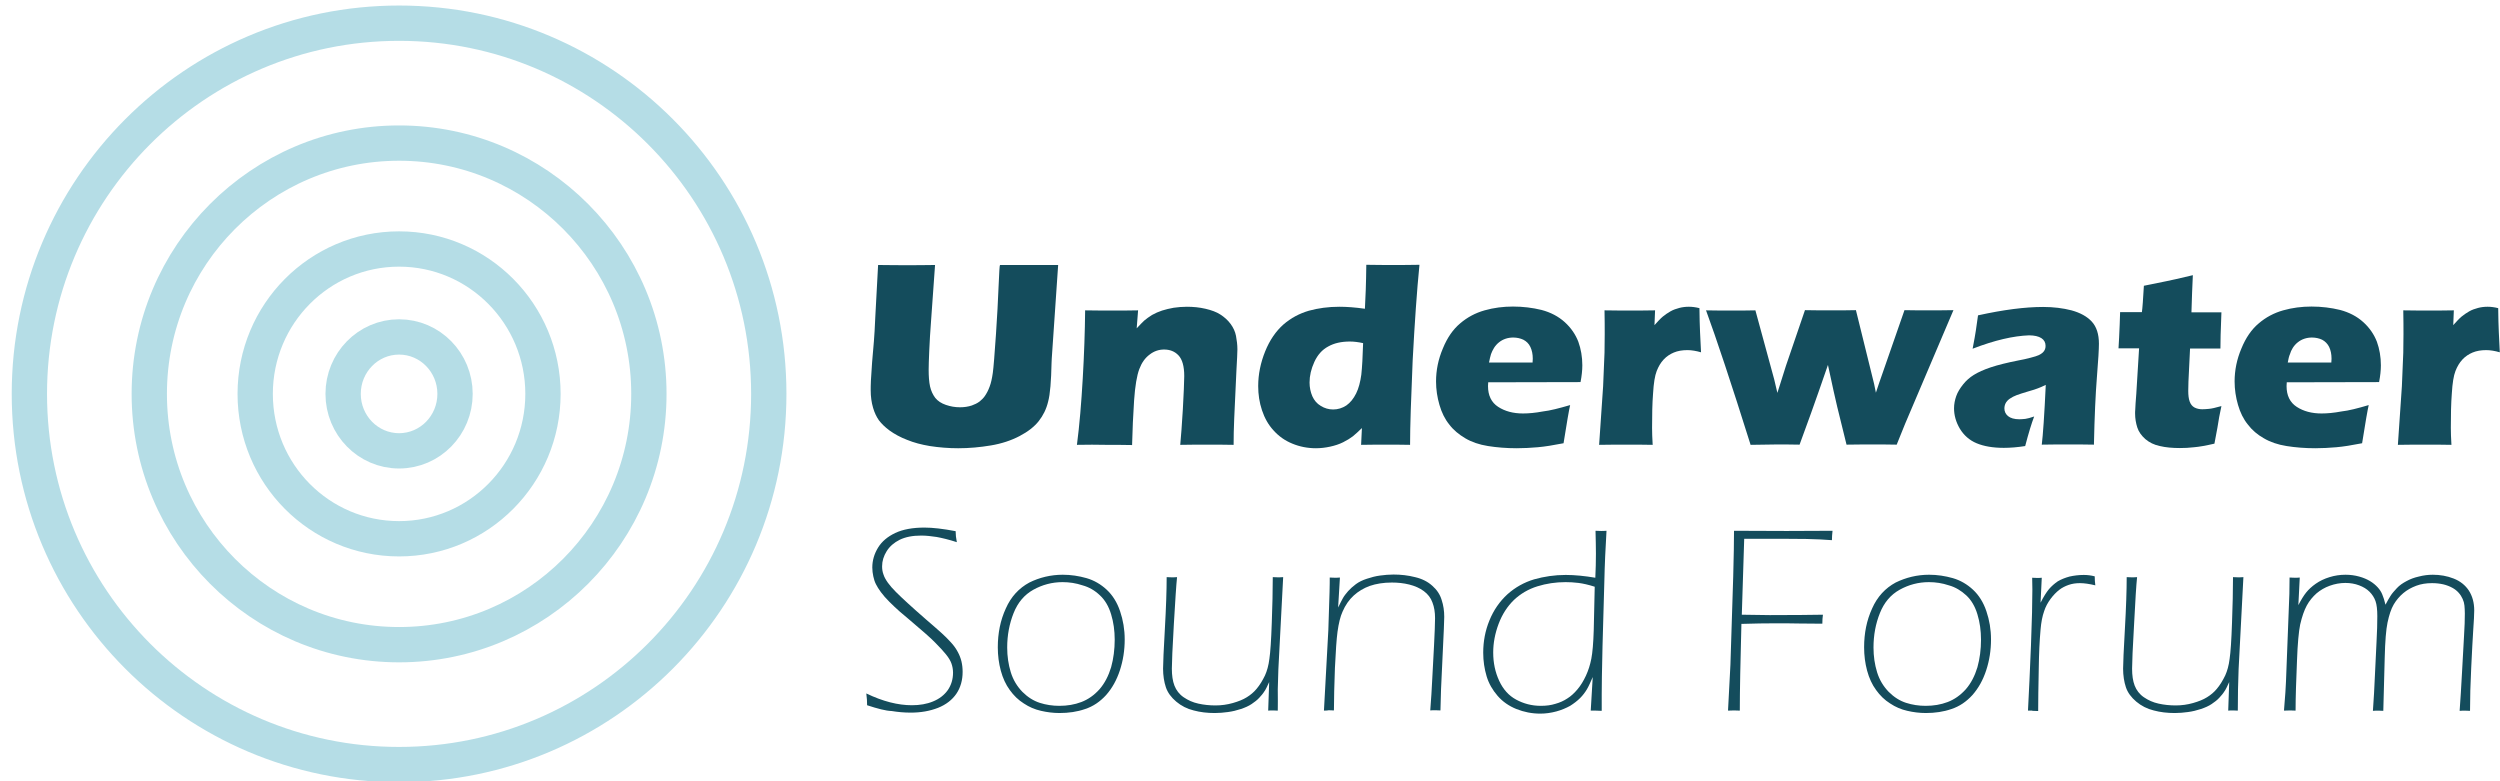 <?xml version="1.0" encoding="utf-8"?>
<!-- Generator: Adobe Illustrator 27.8.1, SVG Export Plug-In . SVG Version: 6.00 Build 0)  -->
<svg version="1.1" id="Layer_1" xmlns="http://www.w3.org/2000/svg" xmlns:xlink="http://www.w3.org/1999/xlink" x="0px" y="0px"
	 viewBox="0 0 1251 391" style="enable-background:new 0 0 1251 391;" xml:space="preserve">
<style type="text/css">
	.st0{enable-background:new    ;}
	.st1{fill:#144C5C;}
	.st2{fill:none;stroke:#B5DDE6;stroke-width:17.667;stroke-miterlimit:8;}
	.st3{fill:none;}
</style>
<g>
	<g class="st0">
		<path class="st1" d="M439.4,132.6c6.9,0.1,11.7,0.1,14.5,0.1c3.5,0,8.2,0,14-0.1l-2,28c-0.4,5.3-0.7,10.2-0.9,14.8
			c-0.2,4.6-0.3,7.8-0.3,9.6c0,3.3,0.2,6.1,0.7,8.4c0.5,2.2,1.4,4.1,2.6,5.7c1.3,1.6,3,2.7,5.3,3.5c2.3,0.8,4.6,1.2,7.1,1.2
			c2.1,0,4.1-0.3,5.9-0.9c1.4-0.5,2.7-1.1,3.9-2c1-0.8,1.9-1.7,2.6-2.7c0.9-1.3,1.7-2.8,2.4-4.7c0.7-1.8,1.2-4.1,1.6-6.9
			c0.4-2.9,0.9-9.4,1.6-19.6c0.6-8.7,1-16.6,1.3-23.9c0.3-7,0.5-10.5,0.7-10.5c6.6,0,11.9,0,15.7,0h13.4l-3.2,46.8
			c0,0.9-0.1,1.6-0.1,2.2c-0.2,9.1-0.7,15.6-1.7,19.3c-0.9,3.8-2.5,7-4.7,9.8c-2.2,2.8-5.4,5.3-9.6,7.5c-4.2,2.2-9,3.8-14.4,4.7
			c-5.4,0.9-10.8,1.4-16.3,1.4c-4.9,0-9.7-0.4-14.2-1.1c-4.2-0.7-8-1.7-11.4-3.1c-3.4-1.3-6.3-2.9-8.8-4.7c-2.3-1.7-4-3.4-5.3-5.1
			c-1.2-1.7-2.2-3.8-2.9-6.2c-0.8-2.7-1.2-5.6-1.2-8.8c0-1.1,0-2.6,0.1-4.8c0.1-2.1,0.3-5.2,0.6-9.2l0.9-10.5
			c0.2-2.8,0.5-6.8,0.7-12.2L439.4,132.6z"/>
		<path class="st1" d="M538.9,222.6c1.3-10,2.2-21,2.9-33.1c0.7-12.1,1.1-23.5,1.2-34.2c5.3,0.1,9.8,0.1,13.7,0.1
			c4.4,0,8.7,0,12.8-0.1l-0.7,9c1.5-1.6,2.7-2.9,3.8-3.9c1.1-0.9,2.4-1.9,3.9-2.8c1.6-0.9,3.2-1.6,5-2.2c1.8-0.6,3.7-1,5.8-1.4
			c2.1-0.3,4.3-0.5,6.6-0.5c3.2,0,6.3,0.3,9.3,1c3,0.7,5.5,1.6,7.5,2.9c2,1.3,3.7,2.8,5.1,4.7c1.4,1.9,2.3,3.9,2.7,6
			c0.4,2.2,0.7,4.4,0.7,6.7c0,1.7-0.2,5.3-0.5,10.8l-1.1,23.9c-0.2,4.7-0.3,9.1-0.3,13.1c-4.4-0.1-8.6-0.1-12.4-0.1
			c-5.2,0-10,0-14.3,0.1c0.4-4,0.8-9.9,1.3-17.8c0.4-7.9,0.7-13.4,0.7-16.6c0-5-1-8.4-2.9-10.4c-1.9-2-4.3-2.9-7.2-2.9
			c-2.6,0-5,0.8-7.2,2.5c-2.3,1.7-4,4.1-5.2,7.3c-1.2,3.2-2.1,8.4-2.6,15.7c-0.5,7.3-0.8,14.7-1,22.3c-4.4-0.1-8.7-0.1-12.8-0.1
			C548.9,222.5,544.1,222.5,538.9,222.6z"/>
		<path class="st1" d="M705.6,222.6c-4.7-0.1-8.6-0.1-11.7-0.1c-3.5,0-7.8,0-12.8,0.1l0.4-8.4c-1.7,1.7-3.2,3-4.5,4.1
			c-1.3,1-2.9,2-4.9,3c-2,1-4.2,1.7-6.5,2.2c-2.3,0.5-4.7,0.8-7.1,0.8c-4.2,0-8.2-0.8-11.8-2.3c-3.7-1.5-6.8-3.7-9.4-6.6
			c-2.6-2.8-4.5-6.2-5.8-10.1c-1.3-3.9-1.9-7.9-1.9-12.1c0-5.9,1.2-11.7,3.5-17.4c2.3-5.7,5.4-10.1,9.1-13.4c3.8-3.3,8-5.5,12.7-6.9
			c4.7-1.3,9.8-2,15.3-2c3.7,0,7.9,0.3,12.8,1c0.3-5.2,0.6-12.5,0.7-22c5.4,0.1,9.8,0.1,13.2,0.1c4.4,0,8.9,0,13.4-0.1
			c-1.3,13.1-2.4,29-3.4,47.8C706.1,199.2,705.6,213.3,705.6,222.6z M682.1,171.7c-2.3-0.5-4.5-0.8-6.6-0.8c-4.3,0-7.9,0.8-10.9,2.5
			c-3,1.6-5.3,4.2-6.9,7.7c-1.6,3.5-2.4,6.9-2.4,10.3c0,2.5,0.5,4.8,1.4,6.9c0.9,2,2.3,3.7,4.2,4.8c1.9,1.2,4,1.8,6.2,1.8
			c2.4,0,4.6-0.7,6.6-2c2-1.4,3.6-3.4,4.9-6c1.3-2.6,2.1-5.8,2.6-9.4C681.6,183.9,681.9,178.6,682.1,171.7z"/>
		<path class="st1" d="M785.7,202.7c-0.6,2.6-1.7,9-3.3,19.1c-5.1,1-9.4,1.7-12.9,2c-3.5,0.3-7,0.5-10.5,0.5c-5.2,0-10-0.4-14.4-1.1
			c-4.4-0.7-8.2-2-11.4-3.9s-5.9-4.1-8-6.9c-2.2-2.7-3.8-6-4.9-9.8c-1.1-3.8-1.7-7.7-1.7-11.7c0-5.6,1.1-11.1,3.4-16.5
			c2.2-5.4,5.1-9.6,8.7-12.6c3.5-3,7.6-5.2,12.2-6.5s9.3-1.9,14.2-1.9c5,0,9.8,0.6,14.3,1.7c4.5,1.2,8.4,3.2,11.6,6.1
			s5.4,6.2,6.8,9.8c1.3,3.6,2,7.6,2,11.8c0,2.5-0.3,5.3-0.9,8.4l-46.2,0.1c0,0.7-0.1,1.3-0.1,1.9c0,4.7,1.7,8.2,5.1,10.4
			c3.4,2.2,7.5,3.3,12.4,3.3c2.9,0,6.2-0.3,9.9-1C775.6,205.5,780.2,204.3,785.7,202.7z M745.1,181.4h21.8c0-0.7,0.1-1.4,0.1-1.9
			c0-2.3-0.4-4.2-1.2-5.9s-2-2.8-3.5-3.6c-1.5-0.7-3.2-1.1-5.1-1.1c-1.3,0-2.6,0.2-3.8,0.6c-1.2,0.4-2.3,1-3.3,1.8
			c-1,0.8-1.8,1.7-2.5,2.8s-1.1,2.1-1.5,3.1C745.8,178.3,745.4,179.7,745.1,181.4z"/>
		<path class="st1" d="M800.2,222.6l2-29.3l0.7-16.8c0-3,0.1-6.1,0.1-9.3c0-3.2,0-7.2-0.1-11.9c5.3,0.1,9.5,0.1,12.7,0.1
			c3.6,0,7.8,0,12.6-0.1l-0.3,7.4c1.7-1.9,3.1-3.4,4.2-4.3c1.1-0.9,2.4-1.8,3.8-2.6c1.4-0.8,2.9-1.3,4.4-1.7
			c1.5-0.4,3.1-0.6,4.8-0.6c1.6,0,3.3,0.2,5.3,0.7c0,4.8,0.2,8.7,0.3,11.9l0.5,10.2c-2.4-0.7-4.7-1.1-6.8-1.1
			c-2.6,0-4.9,0.4-6.8,1.2c-1.9,0.8-3.6,1.9-5.1,3.5c-1.5,1.6-2.6,3.5-3.5,5.8c-0.9,2.3-1.5,6-1.8,11.1c-0.4,5.1-0.5,10.8-0.5,17.3
			c0,2.3,0.1,5.1,0.3,8.5c-4.3-0.1-8.6-0.1-12.9-0.1C809.7,222.5,805.1,222.5,800.2,222.6z"/>
		<path class="st1" d="M876,222.6c-9.7-30.9-17.2-53.4-22.3-67.3c4.3,0.1,8.6,0.1,13,0.1c4.1,0,8,0,11.7-0.1l9.4,34.5l1.6,6.8
			l4.3-13.6l9.5-27.8c4.3,0.1,8.6,0.1,13.1,0.1c4.7,0,8.8,0,12.4-0.1l9.1,36.9l0.9,4.4l1.1-3.3c0.3-0.8,0.9-2.8,2-5.8l11.2-32.2
			c4.3,0.1,8.3,0.1,12,0.1c3.2,0,7.3,0,12.5-0.1l-24.2,56.9l-4.2,10.4c-4.6-0.1-8.4-0.1-11.6-0.1c-3.5,0-8,0-13.5,0.1l-4.7-19.1
			c-0.9-3.6-2.4-10.6-4.6-20.8c-6.5,18.9-11.3,32.1-14.2,39.9c-4.6-0.1-8.4-0.1-11.2-0.1C885.7,222.5,881.4,222.5,876,222.6z"/>
		<path class="st1" d="M987.1,174.5c0.8-4.4,1.4-7.3,1.6-9c0.2-1.6,0.6-4.2,1.1-7.7c12.7-2.8,23.5-4.2,32.6-4.2
			c5.2,0,9.9,0.6,14.2,1.7c4.3,1.2,7.7,3,10.1,5.6c2.4,2.6,3.6,6.3,3.6,11.1c0,2.5-0.3,8-1,16.6c-0.7,8.6-1.2,19.9-1.5,33.9
			c-4.3-0.1-8.6-0.1-12.9-0.1c-4.1,0-8.5,0-13.2,0.1c0.6-4.8,1.3-14.8,2-29.9c-1.7,0.8-3,1.4-3.9,1.7c-0.9,0.4-2.6,0.9-5,1.6
			c-2.4,0.7-4.2,1.3-5.6,1.8c-1.3,0.5-2.5,1.1-3.5,1.8c-1,0.7-1.7,1.5-2.1,2.3s-0.6,1.7-0.6,2.6c0,1.5,0.6,2.8,1.8,3.8
			s3.1,1.6,5.7,1.6c0.9,0,1.9-0.1,3-0.2c1.1-0.2,2.5-0.5,4.4-1.2c-1.3,3.4-2.8,8.3-4.5,14.8c-3.8,0.6-7.4,0.9-10.7,0.9
			c-5.5,0-10-0.8-13.6-2.3c-3.6-1.5-6.4-4-8.4-7.3c-2-3.4-2.9-6.8-2.9-10.2c0-2.1,0.4-4.1,1.1-6.1c0.7-2,1.9-3.9,3.4-5.8
			c1.5-1.9,3.3-3.5,5.4-4.8c2.1-1.3,4.9-2.6,8.5-3.8c3.6-1.2,8.1-2.3,13.6-3.4c2.3-0.4,4.4-0.9,6.3-1.4c1.9-0.5,3.3-0.9,4.1-1.3
			c0.8-0.4,1.5-0.8,2-1.3c0.5-0.5,0.9-1,1.1-1.6c0.2-0.5,0.3-1.1,0.3-1.7c0-1.7-0.7-3-2.1-3.9c-1.4-0.9-3.5-1.4-6.2-1.4
			C1007.5,168.1,998.2,170.2,987.1,174.5z"/>
		<path class="st1" d="M1111.6,203.2c-0.8,3.7-1.5,7.3-2,10.8l-1.5,8c-4.3,1-7.7,1.6-10.2,1.8c-2.4,0.3-4.8,0.4-7.1,0.4
			c-3.7,0-7.1-0.3-10-1c-2.9-0.6-5.3-1.8-7.3-3.5c-1.9-1.7-3.3-3.6-4-5.8c-0.7-2.2-1.1-4.5-1.1-7c0-0.4,0-1.2,0.1-2.3
			c0-1.1,0.2-3.6,0.5-7.5l1.4-22.8h-10.3c0.2-3,0.4-7,0.6-12l0.2-6.1h10.9c0.3-2,0.6-6.4,1-13.2l11.3-2.3c2.1-0.4,6.5-1.4,13.2-3
			c-0.3,5.8-0.5,12-0.7,18.6h15c-0.4,9.1-0.5,15.2-0.5,18.1h-15.2l-0.8,16.5c-0.1,2.5-0.1,4-0.1,4.7c0,2.1,0.2,3.9,0.7,5.3
			c0.5,1.4,1.3,2.4,2.4,3s2.5,0.9,3.9,0.9c1.1,0,2.2-0.1,3.3-0.2C1106.7,204.5,1108.7,204,1111.6,203.2z"/>
		<path class="st1" d="M1185.3,202.7c-0.6,2.6-1.7,9-3.3,19.1c-5.1,1-9.4,1.7-12.9,2c-3.5,0.3-7,0.5-10.5,0.5
			c-5.2,0-10-0.4-14.4-1.1c-4.4-0.7-8.2-2-11.4-3.9c-3.2-1.8-5.9-4.1-8-6.9c-2.2-2.7-3.8-6-4.9-9.8c-1.1-3.8-1.7-7.7-1.7-11.7
			c0-5.6,1.1-11.1,3.4-16.5c2.2-5.4,5.1-9.6,8.7-12.6c3.5-3,7.6-5.2,12.2-6.5s9.3-1.9,14.2-1.9c5,0,9.8,0.6,14.3,1.7
			c4.5,1.2,8.4,3.2,11.6,6.1s5.4,6.2,6.8,9.8c1.3,3.6,2,7.6,2,11.8c0,2.5-0.3,5.3-0.9,8.4l-46.2,0.1c0,0.7-0.1,1.3-0.1,1.9
			c0,4.7,1.7,8.2,5.1,10.4c3.4,2.2,7.5,3.3,12.4,3.3c2.9,0,6.2-0.3,9.9-1C1175.3,205.5,1179.9,204.3,1185.3,202.7z M1144.8,181.4
			h21.8c0-0.7,0.1-1.4,0.1-1.9c0-2.3-0.4-4.2-1.2-5.9c-0.8-1.6-2-2.8-3.5-3.6c-1.5-0.7-3.2-1.1-5.1-1.1c-1.3,0-2.6,0.2-3.8,0.6
			c-1.2,0.4-2.3,1-3.3,1.8c-1,0.8-1.8,1.7-2.5,2.8c-0.7,1.1-1.1,2.1-1.4,3.1C1145.4,178.3,1145.1,179.7,1144.8,181.4z"/>
		<path class="st1" d="M1199.9,222.6l2-29.3l0.7-16.8c0-3,0.1-6.1,0.1-9.3c0-3.2,0-7.2-0.1-11.9c5.3,0.1,9.5,0.1,12.7,0.1
			c3.6,0,7.8,0,12.6-0.1l-0.3,7.4c1.7-1.9,3.1-3.4,4.2-4.3c1.1-0.9,2.4-1.8,3.8-2.6c1.4-0.8,2.9-1.3,4.4-1.7
			c1.5-0.4,3.1-0.6,4.8-0.6c1.6,0,3.3,0.2,5.3,0.7c0,4.8,0.2,8.7,0.3,11.9l0.5,10.2c-2.4-0.7-4.7-1.1-6.8-1.1
			c-2.6,0-4.9,0.4-6.8,1.2c-1.9,0.8-3.6,1.9-5.1,3.5c-1.5,1.6-2.6,3.5-3.5,5.8c-0.9,2.3-1.5,6-1.8,11.1c-0.4,5.1-0.5,10.8-0.5,17.3
			c0,2.3,0.1,5.1,0.3,8.5c-4.3-0.1-8.6-0.1-12.9-0.1C1209.4,222.5,1204.8,222.5,1199.9,222.6z"/>
	</g>
	<g class="st0">
		<path class="st1" d="M433.9,352.9c0-1.7-0.1-3.7-0.4-5.9c8.3,4,15.9,5.9,22.8,5.9c3.9,0,7.5-0.6,10.6-1.9c3.2-1.3,5.6-3.2,7.4-5.7
			c1.7-2.5,2.6-5.4,2.6-8.7c0-1.6-0.3-3.2-0.8-4.6c-0.5-1.4-1.4-2.9-2.7-4.5c-1.2-1.5-3-3.5-5.4-5.9c-2.3-2.4-6.6-6.1-12.6-11.2
			l-5.2-4.4c-1.8-1.6-3.5-3.2-5.2-4.9c-1.7-1.7-3.1-3.3-4.2-4.8c-1.1-1.5-1.9-2.8-2.5-4c-0.6-1.2-1-2.5-1.3-3.9
			c-0.3-1.4-0.5-2.9-0.5-4.4c0-3.6,1-6.9,2.9-10c1.9-3.1,4.8-5.5,8.6-7.3s8.7-2.7,14.6-2.7c4.1,0,9.3,0.6,15.6,1.8
			c0,1.7,0.2,3.5,0.6,5.5c-4-1.3-7.4-2.1-10.1-2.6c-2.7-0.4-5.2-0.7-7.7-0.7c-4.4,0-7.9,0.7-10.8,2.1c-2.8,1.4-5,3.3-6.5,5.7
			c-1.5,2.4-2.3,4.9-2.3,7.6c0,1.4,0.2,2.8,0.7,4.1c0.4,1.3,1.2,2.7,2.2,4.1c1,1.4,2.3,2.9,4,4.6c1.7,1.7,3.6,3.5,5.9,5.6
			c2.3,2.1,5.3,4.8,9.1,8.1c3.8,3.3,6.5,5.6,8,7c1.6,1.4,3,2.9,4.5,4.5s2.6,3.2,3.4,4.7c0.9,1.6,1.5,3.2,1.9,4.8
			c0.4,1.7,0.6,3.4,0.6,5.3c0,4.1-1,7.8-3.1,10.9c-2.1,3.1-5.2,5.5-9.2,7.1c-4.1,1.6-8.6,2.4-13.7,2.4c-3.3,0-6.4-0.3-9.5-0.8
			C443.2,355.7,439.1,354.6,433.9,352.9z"/>
		<path class="st1" d="M531.8,287.6c4.1,0,8,0.6,11.9,1.7c3.8,1.1,7.2,3.1,10.1,5.8c2.9,2.7,5.2,6.3,6.7,10.8
			c1.5,4.4,2.3,9.1,2.3,14.1c0,5.4-0.8,10.5-2.4,15.4c-1.6,4.9-3.9,9-6.9,12.4c-3,3.3-6.5,5.7-10.5,7c-4,1.4-8.3,2-12.8,2
			c-3.2,0-6.3-0.4-9.3-1.1c-3.1-0.7-5.9-1.9-8.6-3.7c-2.7-1.7-5-3.9-7-6.7c-2-2.7-3.5-6-4.5-9.7c-1-3.7-1.5-7.6-1.5-11.7
			c0-7.1,1.3-13.5,4-19.4c2.6-5.9,6.6-10.2,11.8-13C520.1,289,525.8,287.6,531.8,287.6z M531.7,291.3c-5.2,0-10.1,1.3-14.6,3.8
			s-7.8,6.4-9.9,11.7s-3.2,11-3.2,17.2c0,4.4,0.6,8.5,1.8,12.4c1.2,3.9,3.2,7.1,5.8,9.8c2.7,2.7,5.6,4.5,8.7,5.5
			c3.1,1,6.4,1.5,9.8,1.5c3.9,0,7.6-0.6,11-1.9c3.4-1.3,6.4-3.4,9.1-6.4c2.6-3,4.5-6.7,5.8-11c1.2-4.3,1.8-9,1.8-13.8
			c0-4.5-0.6-8.8-1.8-12.7c-1.2-4-3.1-7.2-5.6-9.5c-2.5-2.4-5.4-4.1-8.7-5C538.4,291.8,535.1,291.3,531.7,291.3z"/>
		<path class="st1" d="M639.4,355.6c-0.9,0-1.7-0.1-2.4-0.1c-0.7,0-1.6,0-2.4,0.1l0.5-14.3c-1,2.2-1.8,3.9-2.5,4.8
			c-0.6,1-1.5,2-2.5,3.1c-1,1.1-2.3,2.1-3.8,3.1c-1.5,1-3.3,1.8-5.4,2.5c-2.1,0.7-4.2,1.2-6.4,1.5c-2.2,0.3-4.4,0.5-6.6,0.5
			c-3.8,0-7.3-0.4-10.6-1.3c-3.3-0.8-6.2-2.3-8.7-4.4c-2.5-2.1-4.3-4.5-5.2-7.2c-0.9-2.7-1.4-5.9-1.4-9.3c0-2.7,0.3-9.3,0.9-19.9
			c0.6-10.6,0.9-19.2,0.9-25.9c1.1,0,2,0.1,2.6,0.1c0.6,0,1.4,0,2.6-0.1c-0.4,3.8-0.9,11.6-1.6,23.5c-0.7,11.9-1,19.4-1,22.3
			c0,3.3,0.4,6.2,1.3,8.5c0.9,2.3,2.4,4.3,4.6,5.8c2.2,1.5,4.6,2.6,7.4,3.2c2.7,0.6,5.6,0.9,8.5,0.9c3,0,5.9-0.4,8.7-1.2
			c2.8-0.8,5.1-1.7,7-2.9c1.8-1.1,3.5-2.5,4.9-4.2c1.6-1.9,3-4.2,4.2-6.7c1-2.2,1.8-5,2.2-8.3c0.5-3.3,0.9-9.3,1.2-18
			c0.3-8.3,0.5-16,0.5-22.9c1.2,0,2.1,0.1,2.6,0.1c0.6,0,1.4,0,2.6-0.1l-2.4,46.1l-0.3,10C639.5,349.2,639.4,352.7,639.4,355.6z"/>
		<path class="st1" d="M662.5,355.6l2.2-40.3l0.6-18.9c0.1-3.4,0.1-5.8,0.1-7.4c1.1,0,2,0.1,2.6,0.1c0.5,0,1.4,0,2.5-0.1l-0.9,15
			c1-2.1,1.8-3.6,2.4-4.7c0.6-1.1,1.5-2.2,2.6-3.5c1.1-1.2,2.4-2.4,3.9-3.5c1.5-1.1,3.3-2,5.5-2.7c2.1-0.7,4.3-1.3,6.6-1.6
			c2.2-0.3,4.5-0.5,6.7-0.5c3.7,0,7.3,0.4,10.8,1.3c3.5,0.8,6.4,2.3,8.6,4.3c2.3,2,3.9,4.4,4.7,7.1c0.9,2.7,1.3,5.5,1.3,8.5
			c0,1.4-0.1,3.4-0.2,6.1l-1.4,30l-0.3,10.7c-0.9,0-1.7-0.1-2.6-0.1s-1.7,0-2.5,0.1c0.4-5.5,0.8-10.7,1-15.8l0.9-16.9
			c0.3-6.2,0.5-10.7,0.5-13.5c0-2.9-0.4-5.5-1.3-7.8c-0.8-2.3-2.3-4.2-4.3-5.7c-2-1.5-4.5-2.6-7.3-3.3c-2.8-0.7-5.7-1-8.7-1
			c-4.2,0-7.9,0.6-11.1,1.7c-3,1.1-5.7,2.7-8,4.8c-2.3,2.1-4.2,4.8-5.6,8.1c-1.1,2.4-1.9,5.7-2.5,10c-0.5,3.7-0.9,9.7-1.3,18.1
			c-0.3,8.4-0.5,15.5-0.5,21.3c-1.1,0-2-0.1-2.6-0.1C664.6,355.5,663.7,355.6,662.5,355.6z"/>
		<path class="st1" d="M801.3,355.7c-1.2,0-2-0.1-2.6-0.1c-0.6,0-1.5,0-2.7,0l1-16.8c-1.1,2.5-2,4.6-2.9,6.1c-0.9,1.5-2,3-3.4,4.4
			c-1.4,1.4-3.1,2.7-5,3.9c-2,1.1-4.3,2.1-6.9,2.8c-2.6,0.7-5.3,1.1-8,1.1c-4.3,0-8.2-0.8-12-2.3c-3.7-1.5-6.9-3.7-9.4-6.6
			s-4.4-6.1-5.5-9.8s-1.7-7.6-1.7-11.8c0-5.6,1-11,3.1-16.1c2.1-5.2,5.1-9.5,9-13.1c3.9-3.5,8.4-6,13.4-7.5c5-1.4,10.2-2.2,15.8-2.2
			c4.5,0,9.5,0.5,14.8,1.4c0.2-4.2,0.3-8.2,0.3-12c0-3.4-0.1-7.2-0.2-11.5c1.1,0,2.1,0.1,2.8,0.1c0.7,0,1.6,0,2.7-0.1
			c-0.5,8.2-0.9,16.8-1.1,25.9l-0.9,31.9c-0.3,12.2-0.4,20.3-0.4,24.1V355.7z M798,293.6c-3.1-1-5.8-1.6-8.1-1.9
			c-2.3-0.3-4.5-0.4-6.5-0.4c-4.9,0-9.6,0.7-14.1,2.1c-4.5,1.4-8.4,3.7-11.7,6.8c-3.3,3.2-5.9,7.2-7.7,12c-1.8,4.8-2.7,9.6-2.7,14.3
			c0,5.2,1,9.9,3,14.2s4.8,7.4,8.5,9.4c3.7,2,7.8,3.1,12.3,3.1c2.7,0,5.1-0.3,7.3-1c2.2-0.6,4.2-1.5,6-2.7c1.8-1.1,3.5-2.7,5.1-4.6
			c1.6-1.9,3-4.2,4.2-6.8c1.2-2.6,2.1-5.4,2.7-8.5c0.6-3.1,1-7.8,1.2-14.2L798,293.6z"/>
		<path class="st1" d="M864.7,355.6l1.2-22.9l1.4-44.2l0.3-13.1c0-3.2,0.1-6.5,0.1-9.8c9.2,0,18,0.1,26.3,0.1l23-0.1
			c-0.2,1.8-0.3,3.3-0.3,4.7c-3.8-0.3-8-0.5-12.8-0.6c-4.7,0-9-0.1-12.9-0.1h-18.2l-1.2,38l14,0.2c12,0,20.8-0.1,26.6-0.2
			c-0.2,1.3-0.3,2.8-0.3,4.5l-11.7-0.1c-4.6-0.1-8.3-0.1-10.9-0.1c-5.7,0-11.6,0.1-17.9,0.3c-0.5,18.9-0.8,33.3-0.8,43.4
			c-1.1,0-2.1-0.1-2.9-0.1C866.7,355.5,865.8,355.6,864.7,355.6z"/>
		<path class="st1" d="M965.3,287.6c4.1,0,8,0.6,11.9,1.7c3.8,1.1,7.2,3.1,10.1,5.8c2.9,2.7,5.2,6.3,6.7,10.8
			c1.5,4.4,2.3,9.1,2.3,14.1c0,5.4-0.8,10.5-2.4,15.4c-1.6,4.9-3.9,9-6.9,12.4c-3,3.3-6.5,5.7-10.5,7c-4,1.4-8.3,2-12.8,2
			c-3.2,0-6.3-0.4-9.3-1.1c-3.1-0.7-5.9-1.9-8.6-3.7c-2.7-1.7-5-3.9-7-6.7c-2-2.7-3.5-6-4.5-9.7c-1-3.7-1.5-7.6-1.5-11.7
			c0-7.1,1.3-13.5,4-19.4c2.6-5.9,6.6-10.2,11.8-13C953.7,289,959.3,287.6,965.3,287.6z M965.2,291.3c-5.2,0-10.1,1.3-14.6,3.8
			s-7.8,6.4-9.9,11.7c-2.1,5.2-3.2,11-3.2,17.2c0,4.4,0.6,8.5,1.8,12.4c1.2,3.9,3.2,7.1,5.8,9.8c2.7,2.7,5.6,4.5,8.7,5.5
			s6.4,1.5,9.8,1.5c3.9,0,7.6-0.6,11-1.9c3.4-1.3,6.4-3.4,9.1-6.4c2.6-3,4.5-6.7,5.8-11c1.2-4.3,1.8-9,1.8-13.8
			c0-4.5-0.6-8.8-1.8-12.7c-1.2-4-3.1-7.2-5.6-9.5s-5.4-4.1-8.7-5C971.9,291.8,968.6,291.3,965.2,291.3z"/>
		<path class="st1" d="M1014.8,355.6c0.5-9.3,1-20.2,1.5-32.7c0.5-12.5,0.7-21.8,0.7-27.9l-0.1-5.9c0.9,0,1.7,0.1,2.4,0.1
			c0.8,0,1.6,0,2.4-0.1l-0.6,12.5c1.5-3,2.9-5.2,4.2-6.8c1.3-1.5,2.8-2.8,4.4-3.9c1.7-1,3.7-1.8,5.9-2.4c2.3-0.5,4.6-0.8,7.1-0.8
			c1.8,0,3.6,0.2,5.5,0.7c0,1.5,0.1,3,0.3,4.5c-2.9-0.7-5.5-1.1-7.7-1.1c-2.1,0-4,0.3-5.7,0.9c-1.7,0.6-3.3,1.4-4.7,2.5
			s-2.9,2.6-4.3,4.5c-1.4,1.9-2.5,3.9-3.2,6.1c-0.9,2.5-1.5,5.6-1.8,9.2c-0.5,5.6-0.8,12-0.9,19.2c-0.2,9.7-0.3,16.9-0.3,21.6
			c-1.2,0-2-0.1-2.7-0.1C1016.8,355.5,1015.9,355.6,1014.8,355.6z"/>
		<path class="st1" d="M1119.8,355.6c-0.9,0-1.7-0.1-2.4-0.1c-0.7,0-1.6,0-2.4,0.1l0.5-14.3c-1,2.2-1.8,3.9-2.5,4.8
			c-0.6,1-1.5,2-2.5,3.1c-1,1.1-2.3,2.1-3.8,3.1c-1.5,1-3.3,1.8-5.4,2.5c-2.1,0.7-4.2,1.2-6.4,1.5c-2.2,0.3-4.4,0.5-6.6,0.5
			c-3.8,0-7.3-0.4-10.6-1.3c-3.3-0.8-6.2-2.3-8.7-4.4c-2.5-2.1-4.3-4.5-5.2-7.2c-0.9-2.7-1.4-5.9-1.4-9.3c0-2.7,0.3-9.3,0.9-19.9
			c0.6-10.6,0.9-19.2,0.9-25.9c1.1,0,2,0.1,2.6,0.1c0.6,0,1.4,0,2.6-0.1c-0.4,3.8-0.9,11.6-1.5,23.5c-0.7,11.9-1,19.4-1,22.3
			c0,3.3,0.4,6.2,1.3,8.5c0.9,2.3,2.4,4.3,4.6,5.8c2.2,1.5,4.6,2.6,7.4,3.2c2.7,0.6,5.6,0.9,8.5,0.9c3,0,5.9-0.4,8.7-1.2
			c2.8-0.8,5.1-1.7,7-2.9c1.8-1.1,3.5-2.5,4.9-4.2c1.6-1.9,3-4.2,4.2-6.7c1-2.2,1.8-5,2.2-8.3c0.5-3.3,0.9-9.3,1.2-18
			c0.3-8.3,0.5-16,0.5-22.9c1.2,0,2.1,0.1,2.6,0.1c0.6,0,1.4,0,2.6-0.1l-2.4,46.1l-0.3,10C1119.9,349.2,1119.8,352.7,1119.8,355.6z"
			/>
		<path class="st1" d="M1142.9,355.6l0.7-9c0.1-1.8,0.2-3.6,0.3-5.4l1.7-44c0-3.2,0.1-6,0.1-8.2c0.9,0,1.7,0.1,2.6,0.1
			c0.8,0,1.7,0,2.5-0.1l-0.7,13.8c1.4-2.7,2.7-4.8,3.9-6.3c1.2-1.5,2.8-3,4.8-4.4c2-1.4,4.3-2.5,6.9-3.3c2.6-0.8,5.2-1.2,8-1.2
			c2.4,0,4.6,0.3,6.8,0.9c2.2,0.6,4,1.4,5.5,2.3c1.5,0.9,2.8,2,3.8,3.1s1.8,2.3,2.3,3.6c0.5,1.2,1.1,2.9,1.6,5.1
			c0.9-1.7,1.7-3.2,2.5-4.4c0.8-1.3,1.9-2.5,3.2-3.9s2.9-2.5,4.8-3.5c1.8-1,3.9-1.8,6.2-2.3c2.3-0.6,4.6-0.9,7-0.9
			c3.6,0,7.1,0.6,10.4,1.9c3.3,1.3,5.8,3.3,7.6,6c1.8,2.8,2.7,6.1,2.7,10c0,2.2-0.2,5.4-0.5,9.8c-0.3,4.4-0.6,10.6-1,18.7
			c-0.4,8.1-0.6,15.3-0.6,21.7c-1.1,0-2-0.1-2.6-0.1c-0.6,0-1.5,0-2.6,0.1c0.4-5.4,0.8-11.9,1.2-19.4l1-18.1
			c0.3-4.5,0.4-8.3,0.4-11.2c0-1.5-0.1-2.9-0.2-4c-0.1-1.1-0.4-2.2-0.9-3.3c-0.5-1.1-1.1-2.1-2-3.1c-0.9-1-1.9-1.8-3.2-2.5
			c-1.3-0.7-2.8-1.3-4.5-1.7c-1.8-0.4-3.6-0.6-5.6-0.6c-2.9,0-5.5,0.4-7.9,1.3c-2.4,0.9-4.6,2.1-6.5,3.7c-1.9,1.6-3.5,3.5-4.8,5.7
			c-1.3,2.2-2.3,5.3-3.1,9.1c-0.7,3.3-1.2,9.2-1.4,17.7l-0.7,26.4c-1.1,0-2-0.1-2.6-0.1c-0.6,0-1.5,0-2.6,0.1c0.4-6,0.8-11.9,1-17.7
			l0.8-16.6c0.3-5.3,0.4-9.6,0.4-13.1c0-3.3-0.3-5.8-0.9-7.5c-0.6-1.7-1.6-3.3-3-4.7c-1.4-1.4-3.1-2.4-5.2-3.2s-4.4-1.2-6.9-1.2
			c-2.7,0-5.3,0.5-7.8,1.4c-2.5,0.9-4.7,2.2-6.6,3.8c-1.9,1.7-3.6,3.7-4.9,6.1c-1.3,2.4-2.4,5.6-3.3,9.5c-0.7,3.4-1.3,9.5-1.6,18.3
			c-0.4,9.7-0.7,18-0.7,24.8c-1.1,0-2-0.1-2.6-0.1C1145,355.5,1144.1,355.6,1142.9,355.6z"/>
	</g>
	<path class="st2" d="M14.7,197.1c0-102.4,82.8-185.5,185-185.5s185,83.1,185,185.5s-82.8,185.5-185,185.5S14.7,299.6,14.7,197.1z"
		/>
	<path class="st2" d="M74.7,197.1c0-69.3,56-125.5,125-125.5s125,56.2,125,125.5s-56,125.5-125,125.5S74.7,266.4,74.7,197.1z"/>
	<path class="st2" d="M127.7,197.1c0-40,32.2-72.5,72-72.5c39.8,0,72,32.5,72,72.5s-32.2,72.5-72,72.5
		C159.9,269.6,127.7,237.2,127.7,197.1z"/>
	<path class="st2" d="M171.7,197.1c0-15.7,12.5-28.5,28-28.5s28,12.8,28,28.5s-12.5,28.5-28,28.5S171.7,212.8,171.7,197.1z"/>
</g>
<polyline class="st3" points="2.2,391.8 2.2,2.2 1250.8,2.2 "/>
</svg>
